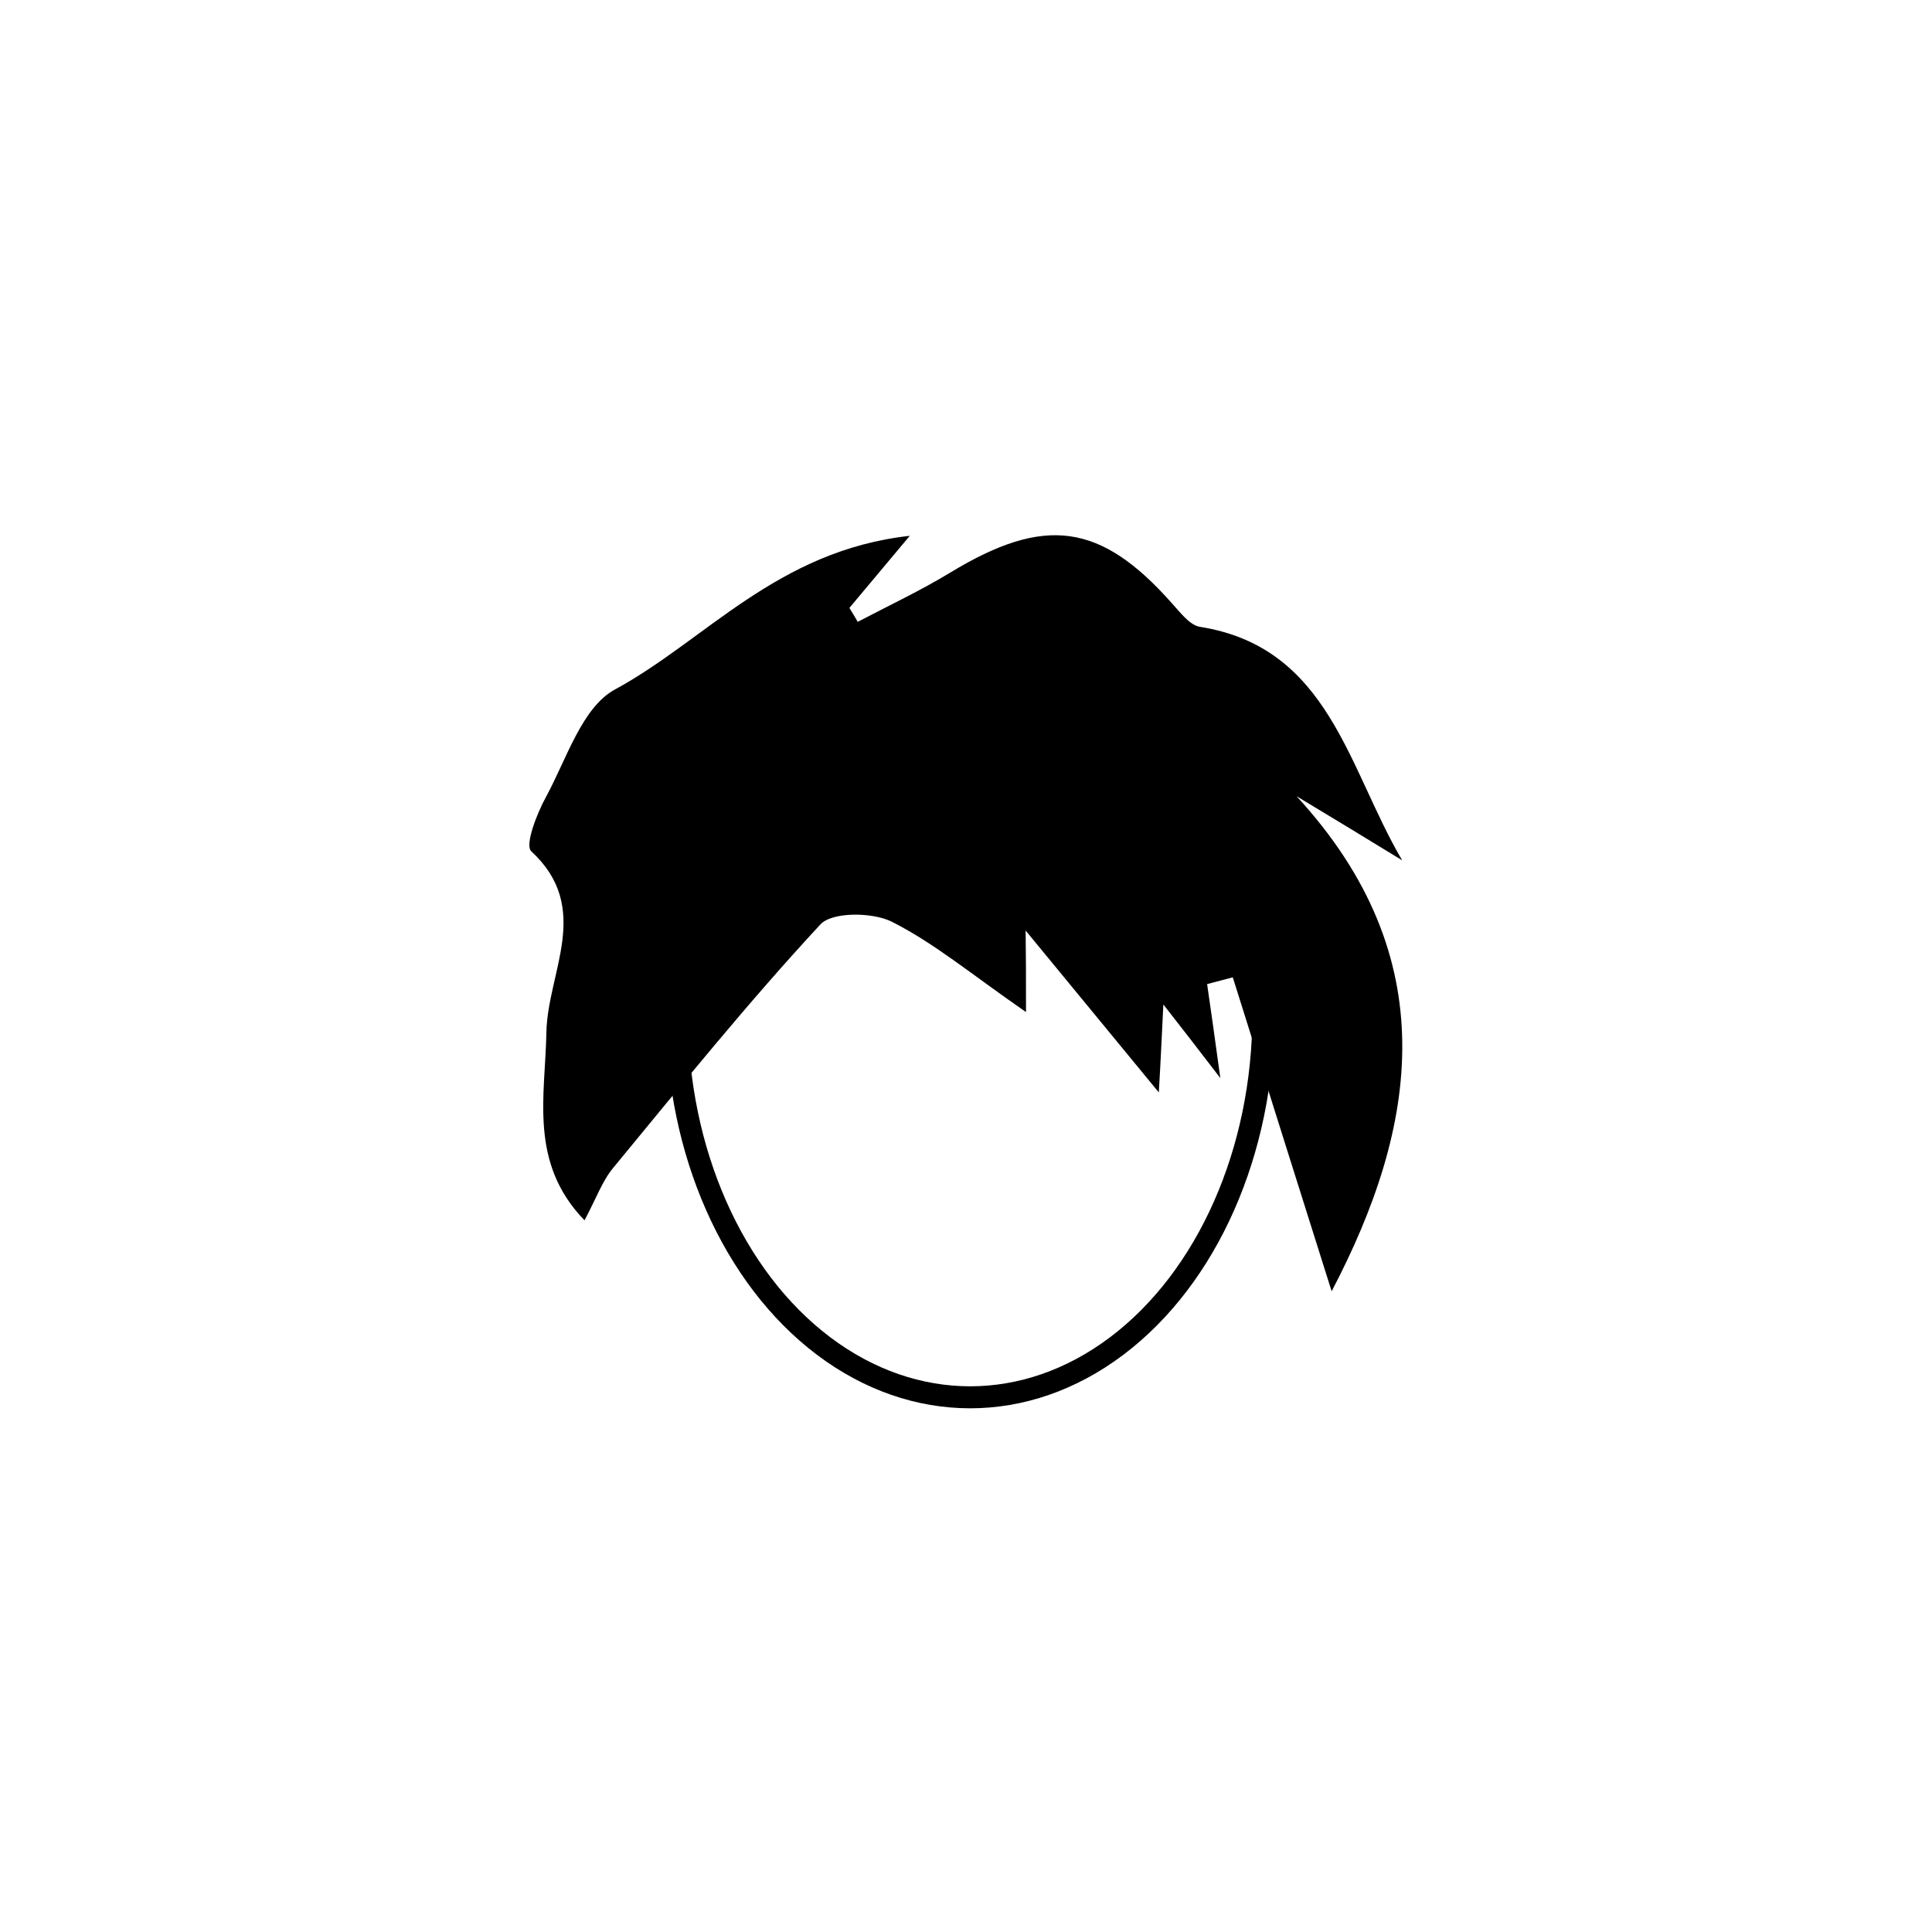 <?xml version="1.0" ?><svg id="Layer_1" style="enable-background:new 0 0 512 512;" version="1.1" viewBox="0 0 512 512" xml:space="preserve" xmlns="http://www.w3.org/2000/svg" xmlns:xlink="http://www.w3.org/1999/xlink"><style type="text/css">
	.st0{fill:none;stroke:#000000;stroke-width:5.83;stroke-miterlimit:10;}
</style><g id="XMLID_2908_"><path d="M271.9,268.2c-14.2-9.8-24.2-18.2-35.5-23.9c-5.1-2.6-15.9-2.7-19,0.7c-19.2,20.7-37,42.8-54.9,64.5   c-2.9,3.5-4.5,8.1-7.6,13.9c-14.8-15.3-10.4-32.9-10.1-49.8c0.3-16,12.3-32.9-4-48c-1.8-1.6,1.5-10.1,4-14.6   c5.4-10,9.5-23.6,18.2-28.3c24-13,42.9-36.8,78.1-40.7c-7.8,9.3-11.9,14.2-16,19.1c0.7,1.2,1.5,2.4,2.2,3.7   c8.2-4.3,16.7-8.3,24.6-13.1c24.9-15.1,39.7-13.2,58.6,8.1c2.2,2.4,4.7,5.8,7.4,6.3c34.4,5.4,39.3,37.5,53.7,61.9   c-9.3-5.7-18.7-11.4-28-17c39.4,42.8,32.2,87.5,9.3,131.2c-8.5-27-17.4-55.1-26.2-83.2c-2.3,0.6-4.5,1.2-6.8,1.8   c1,6.7,1.9,13.4,3.5,24.9c-6.2-8.1-9.7-12.6-15.1-19.5c-0.4,7.7-0.6,13.1-1.2,23.3c-13.1-15.9-23.6-28.7-35.3-42.9   C271.9,253.2,271.9,258.6,271.9,268.2z" id="XMLID_100_"/><ellipse class="st0" cx="257.1" cy="268.8" id="XMLID_20_" rx="77.7" ry="101.5"/></g></svg>